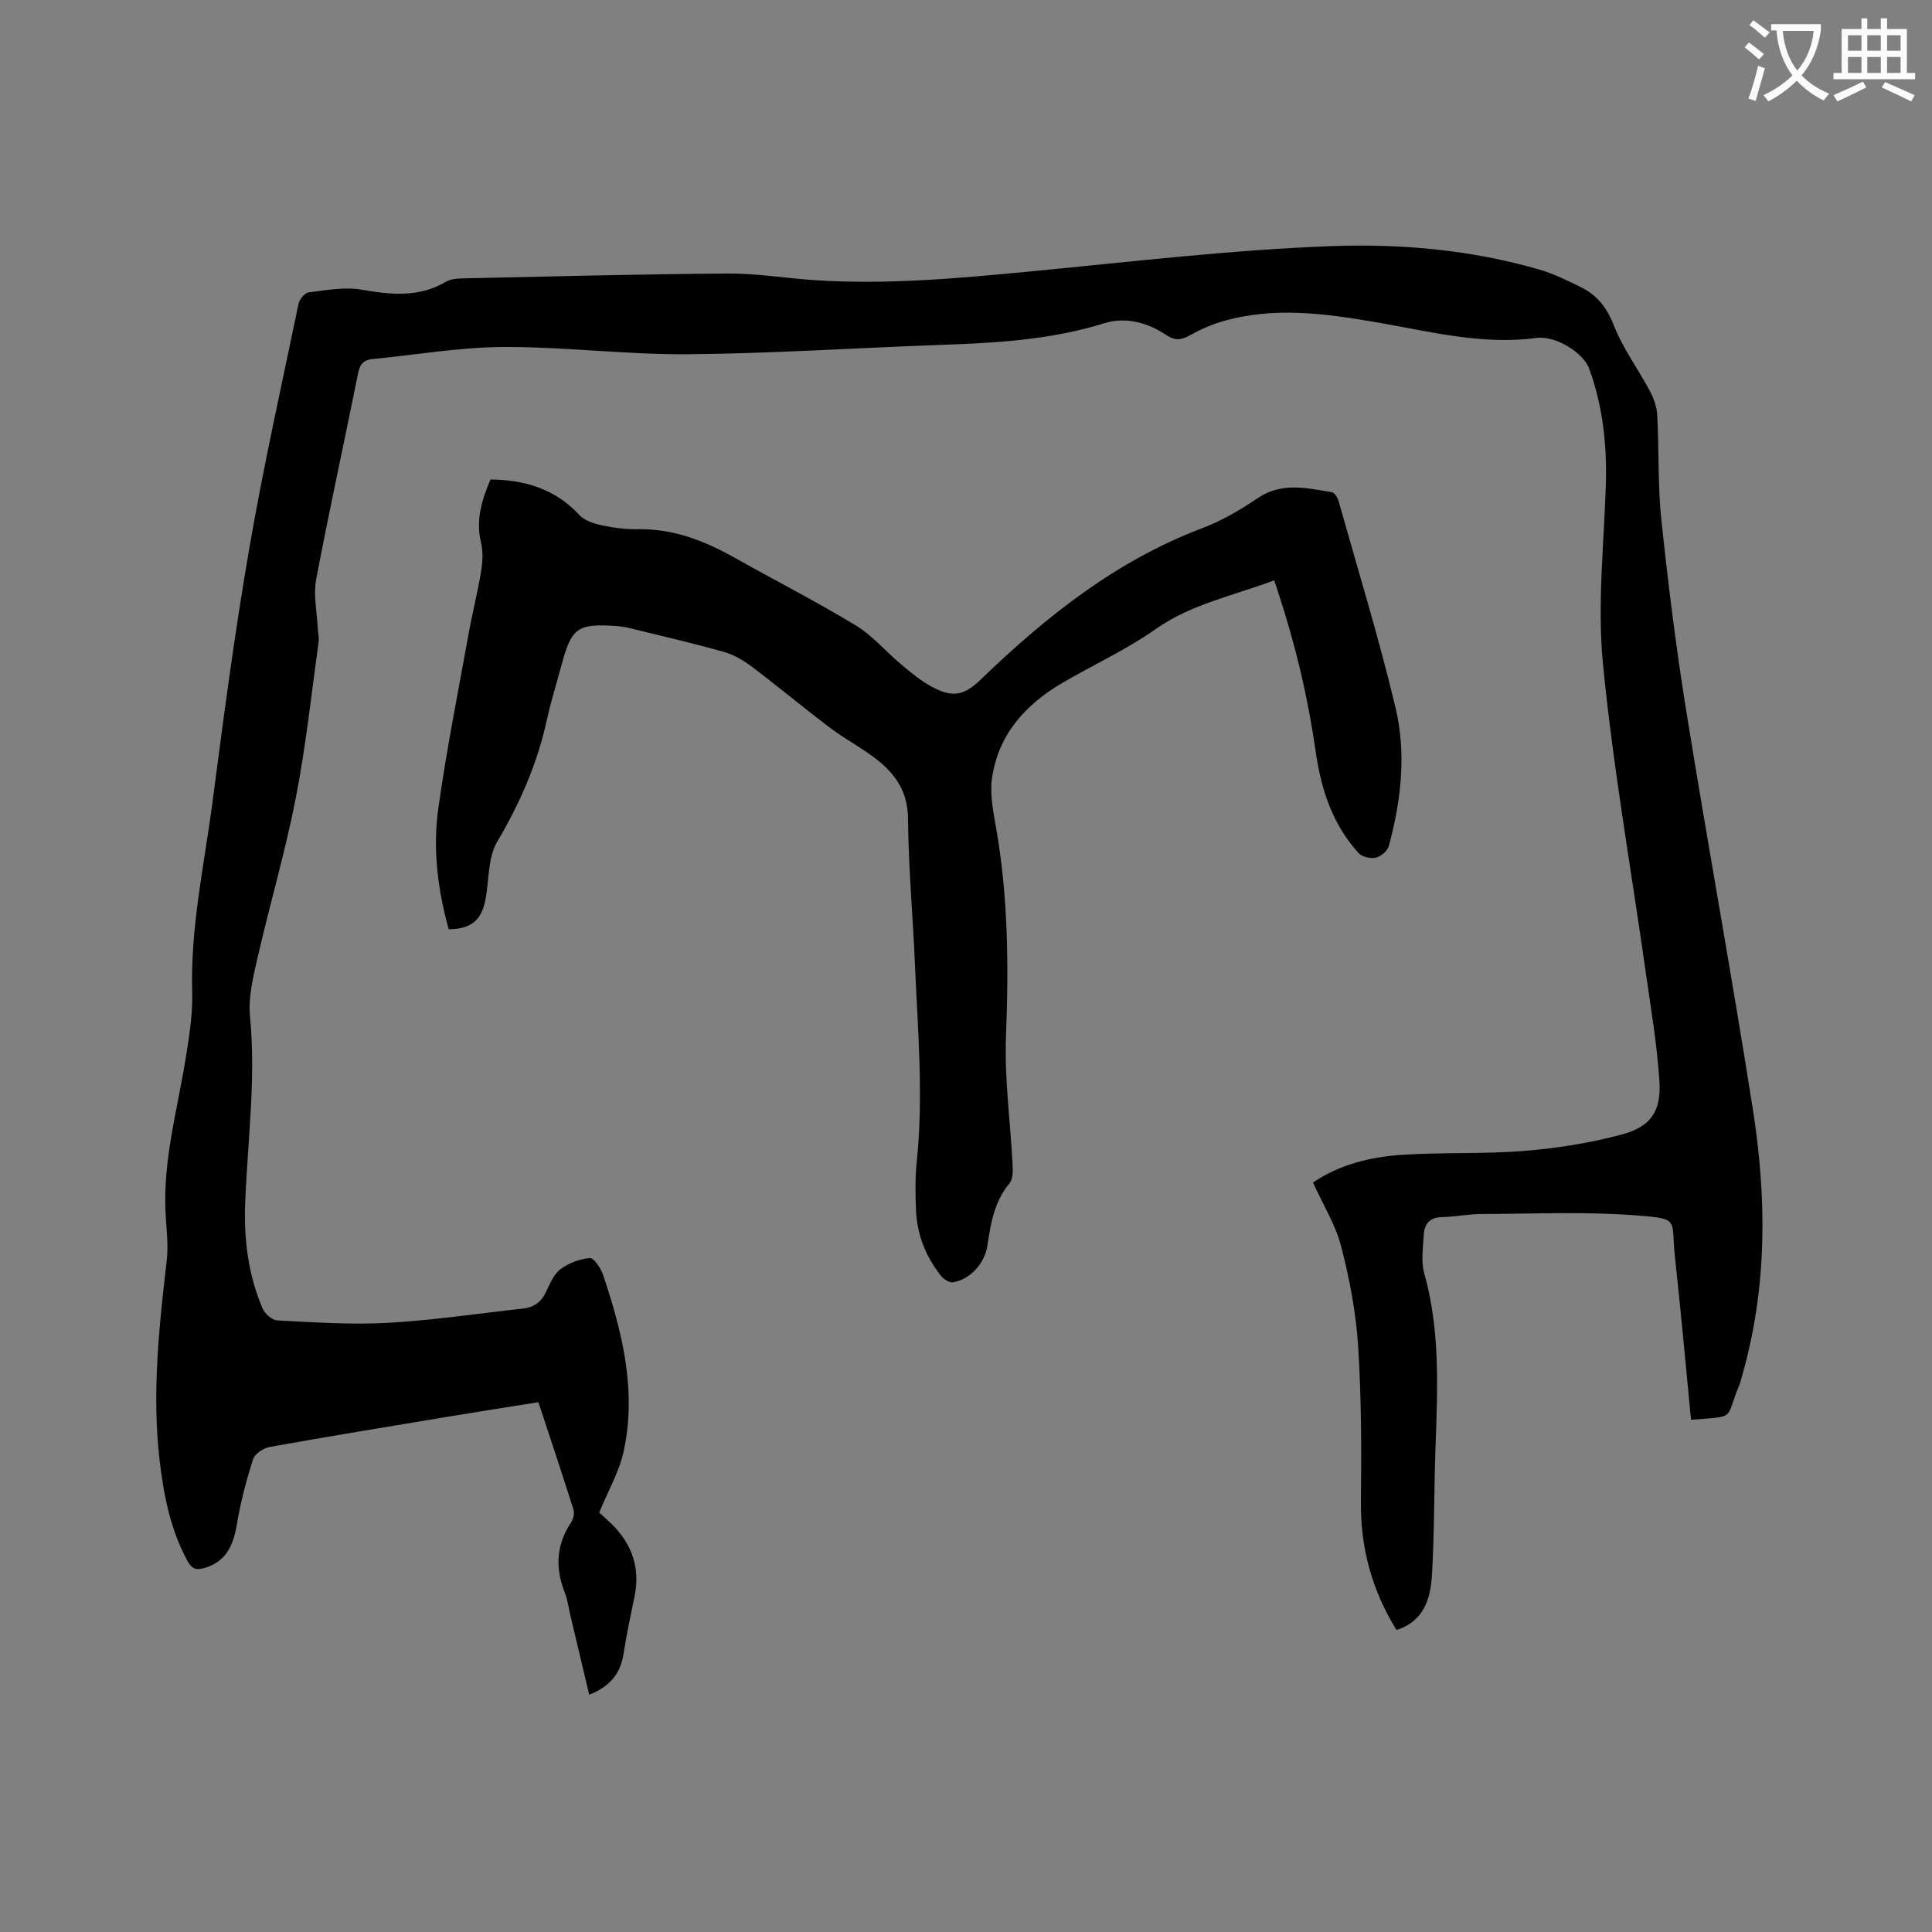 <svg enable-background="new 0 0 400 400" viewBox="0 0 400 400" xmlns="http://www.w3.org/2000/svg"><rect x="0" y="0" width="400" height="400" fill="#808080" stroke="none"/><path d="m362.1 8.8c1.1.8 2.1 1.6 3.1 2.4l-1 1.1c-1.3-1.1-2.3-2-3-2.5zm1.9 4.8c.5.2.9.4 1.4.5-.6 2.3-1.3 4.5-1.9 6.8l-1.5-.5c.8-2.1 1.4-4.3 2-6.8zm-1-9.4c1.3.9 2.4 1.8 3.4 2.5l-1 1.1c-1.4-1.2-2.4-2.1-3.2-2.6zm3.7 2.2v-1.4h10.3v1.2c-.5 3.6-1.8 6.8-4 9.4 1.5 1.6 3.4 2.8 5.7 3.8-.3.4-.7.8-1.1 1.4-2.3-1.1-4.1-2.5-5.6-4.1-1.6 1.6-3.6 3.1-5.9 4.3-.3-.5-.7-.9-1-1.3 2.4-1.1 4.4-2.5 6-4.1-1.9-2.5-3-5.6-3.3-9.3h-1.1zm8.8 0h-6.4c.3 3.3 1.3 6 3 8.2 2-2.3 3.1-5.1 3.4-8.2z" fill="#fbfcfa"/><path d="m385.3 3.8h1.3v2.2h2.8v-2.2h1.3v2.2h4.1v9.1h1.7v1.3h-16.9v-1.3h1.7v-9.1h4.1v-2.2zm.4 13.1.7 1.2c-1.8.9-3.8 1.9-6 2.9-.2-.4-.5-.8-.8-1.3 2.3-1 4.3-1.9 6.1-2.8zm-3.1-6.4h2.8v-3.2h-2.8zm0 4.6h2.8v-3.3h-2.8zm4-4.6h2.8v-3.2h-2.8zm0 4.6h2.8v-3.3h-2.8zm3.7 1.9c2.1.9 4.1 1.8 6.1 2.7l-.7 1.3c-2.2-1.1-4.2-2-6.1-2.9zm3.2-9.7h-2.8v3.2h2.8zm-2.8 7.8h2.8v-3.3h-2.8z" fill="#fbfcfa"/><g fill="#010101"><path d="m350.11 293.95c-1.11-11.39-2.11-22.57-3.33-33.72-.86-7.84 1.15-7.88-7.98-8.59-10.63-.83-21.37-.32-32.06-.29-2.75.01-5.49.58-8.23.64-2.59.05-3.62 1.5-3.74 3.73-.14 2.64-.58 5.45.11 7.91 3.32 11.86 2.76 23.9 2.33 35.98-.32 8.78-.22 17.59-.73 26.36-.29 4.92-1.59 9.68-7.36 11.5-5.07-8.23-7.47-17-7.36-26.63.12-10.69.11-21.42-.57-32.08-.44-6.94-1.76-13.91-3.5-20.65-1.17-4.53-3.77-8.69-5.85-13.28 5.44-3.71 11.8-5.29 18.33-5.73 8.45-.57 16.97-.13 25.41-.82 6.81-.55 13.67-1.64 20.25-3.41 6.01-1.62 8.14-4.85 7.73-11.11-.49-7.48-1.75-14.92-2.81-22.35-3.01-21.3-6.78-42.52-8.87-63.91-1.2-12.25.21-24.76.59-37.15.25-8.24-.63-16.28-3.45-24.05-1.13-3.12-6.79-6.88-10.95-6.33-11.32 1.51-22.14-1.37-33.07-3.24-10.72-1.84-21.4-3.32-32.1-.13-2.2.66-4.37 1.6-6.37 2.73-1.83 1.03-3.15 1.33-5.13 0-3.82-2.57-8.39-3.78-12.76-2.41-11.18 3.5-22.65 4.09-34.21 4.5-17.36.62-34.71 1.78-52.07 1.92-12.69.1-25.4-1.55-38.1-1.5-9.06.04-18.11 1.63-27.16 2.5-1.86.18-2.6 1.1-2.97 2.97-2.85 14.23-5.98 28.4-8.67 42.65-.61 3.23.17 6.72.33 10.09.04.95.31 1.92.18 2.84-1.5 10.79-2.64 21.65-4.73 32.33-2.19 11.2-5.43 22.2-7.98 33.34-.89 3.87-1.87 7.98-1.5 11.85 1.26 12.98-.5 25.83-1 38.73-.29 7.5.65 14.82 3.6 21.76.47 1.1 1.98 2.42 3.07 2.48 7.61.38 15.26.93 22.84.5 9.39-.53 18.73-1.93 28.09-2.97 2.15-.24 3.66-1.31 4.63-3.32.83-1.71 1.61-3.72 3.02-4.79 1.69-1.29 4-2.16 6.12-2.33.83-.07 2.26 2.1 2.73 3.48 3.98 11.84 6.98 23.91 4.28 36.46-.92 4.27-3.23 8.23-5.08 12.75.4.36 1.51 1.33 2.56 2.36 4.26 4.16 5.96 9.13 4.75 15.04-.81 3.94-1.67 7.88-2.27 11.85-.63 4.18-2.94 6.83-7.11 8.46-1.29-5.44-2.58-10.87-3.87-16.29-.39-1.65-.6-3.37-1.22-4.93-1.98-5.06-1.74-9.82 1.32-14.42.47-.71.76-1.89.52-2.66-2.32-7.35-4.77-14.67-7.27-22.26-6.34 1.01-12.49 1.97-18.63 2.99-12.33 2.04-24.66 4.07-36.97 6.27-1.3.23-3.1 1.4-3.46 2.52-1.41 4.4-2.61 8.91-3.36 13.46-.83 5.06-2.64 7.84-6.68 9.08-1.7.52-2.66.19-3.55-1.44-3.57-6.56-4.94-13.68-5.79-20.98-1.59-13.82-.1-27.51 1.49-41.22.36-3.11-.04-6.32-.22-9.48-.65-10.96 2.36-21.43 4.09-32.07.76-4.68 1.54-9.46 1.4-14.16-.38-13.37 2.53-26.35 4.24-39.46 2.27-17.44 4.58-34.89 7.57-52.21 2.93-17 6.71-33.86 10.22-50.76.19-.91 1.3-2.22 2.11-2.32 3.62-.44 7.4-1.17 10.91-.56 6.1 1.06 11.88 1.68 17.52-1.65 1.09-.64 2.64-.67 3.99-.7 18.12-.39 36.24-.87 54.36-.99 6.01-.04 12.03.99 18.05 1.38 15.19.99 30.27-.44 45.37-1.89 20.46-1.97 40.92-4.39 61.43-5.16 14.43-.54 29.04.76 43.11 4.84 3.02.88 5.91 2.3 8.74 3.71 3.33 1.65 5.31 4.26 6.74 7.91 1.87 4.77 5.04 9.02 7.47 13.59.81 1.52 1.41 3.32 1.5 5.02.38 7.2.09 14.46.85 21.61 1.39 13.16 3.02 26.3 5.12 39.36 4.44 27.6 9.5 55.11 13.83 82.73 2.88 18.35 2.99 36.75-2.17 54.86-.2.71-.35 1.45-.63 2.13-3.09 7.4-.44 6.44-10.01 7.23z"/><path d="m263.8 120.15c-8.53 3.22-17.15 4.9-24.57 10.12-6.03 4.25-12.85 7.36-19.25 11.1-7.66 4.47-13.28 10.68-14.59 19.72-.47 3.24.21 6.73.79 10.03 2.56 14.38 2.66 28.82 2.1 43.39-.34 8.85.92 17.75 1.37 26.64.07 1.29.08 2.98-.65 3.85-3.19 3.8-3.87 8.37-4.59 12.98-.57 3.64-3.58 6.95-7.12 7.51-.75.12-1.92-.65-2.47-1.34-3.09-3.92-4.94-8.41-5.16-13.42-.15-3.38-.21-6.81.14-10.17 1.41-13.57.23-27.11-.36-40.66-.44-10.17-1.35-20.33-1.45-30.49-.05-5.15-2.32-8.74-5.86-11.68-3.16-2.62-6.91-4.51-10.2-6.99-5.47-4.12-10.74-8.53-16.2-12.66-1.73-1.3-3.72-2.5-5.77-3.08-6.31-1.79-12.7-3.27-19.07-4.83-1.13-.28-2.29-.49-3.44-.57-7.86-.51-9.11.39-11.14 7.89-1.05 3.88-2.25 7.73-3.11 11.66-1.97 8.98-5.57 17.18-10.26 25.12-1.95 3.3-1.66 7.92-2.42 11.93-.81 4.34-3 6.16-7.62 6.19-2.27-8.19-3.34-16.63-2.15-25.05 1.71-12.15 4.12-24.21 6.3-36.29.77-4.27 1.86-8.49 2.56-12.77.32-1.95.43-4.09-.03-5.98-1.14-4.75.24-8.95 1.97-13.03 7.24.08 13.45 2.01 18.41 7.36 1.08 1.17 3.02 1.79 4.68 2.14 2.47.52 5.05.84 7.57.8 7.36-.11 13.82 2.47 20.08 6 8.29 4.67 16.78 9 24.91 13.93 3.48 2.11 6.21 5.42 9.38 8.06 2.02 1.69 4.09 3.42 6.39 4.65 4.32 2.32 6.66 1.78 10.14-1.58 13.52-13.03 28.03-24.57 45.88-31.31 4.02-1.52 7.84-3.78 11.41-6.19 5-3.37 10.15-2.08 15.34-1.23.57.09 1.21 1.15 1.41 1.88 4.01 14.24 8.37 28.41 11.79 42.8 2.25 9.48 1.16 19.21-1.42 28.63-.27 1-1.65 2.13-2.7 2.37-1.07.24-2.8-.16-3.52-.94-5.43-5.92-7.79-13.26-8.9-21.03-1.59-11.14-4.17-22.04-7.69-32.72-.24-.78-.51-1.57-.91-2.74z"/></g></svg>